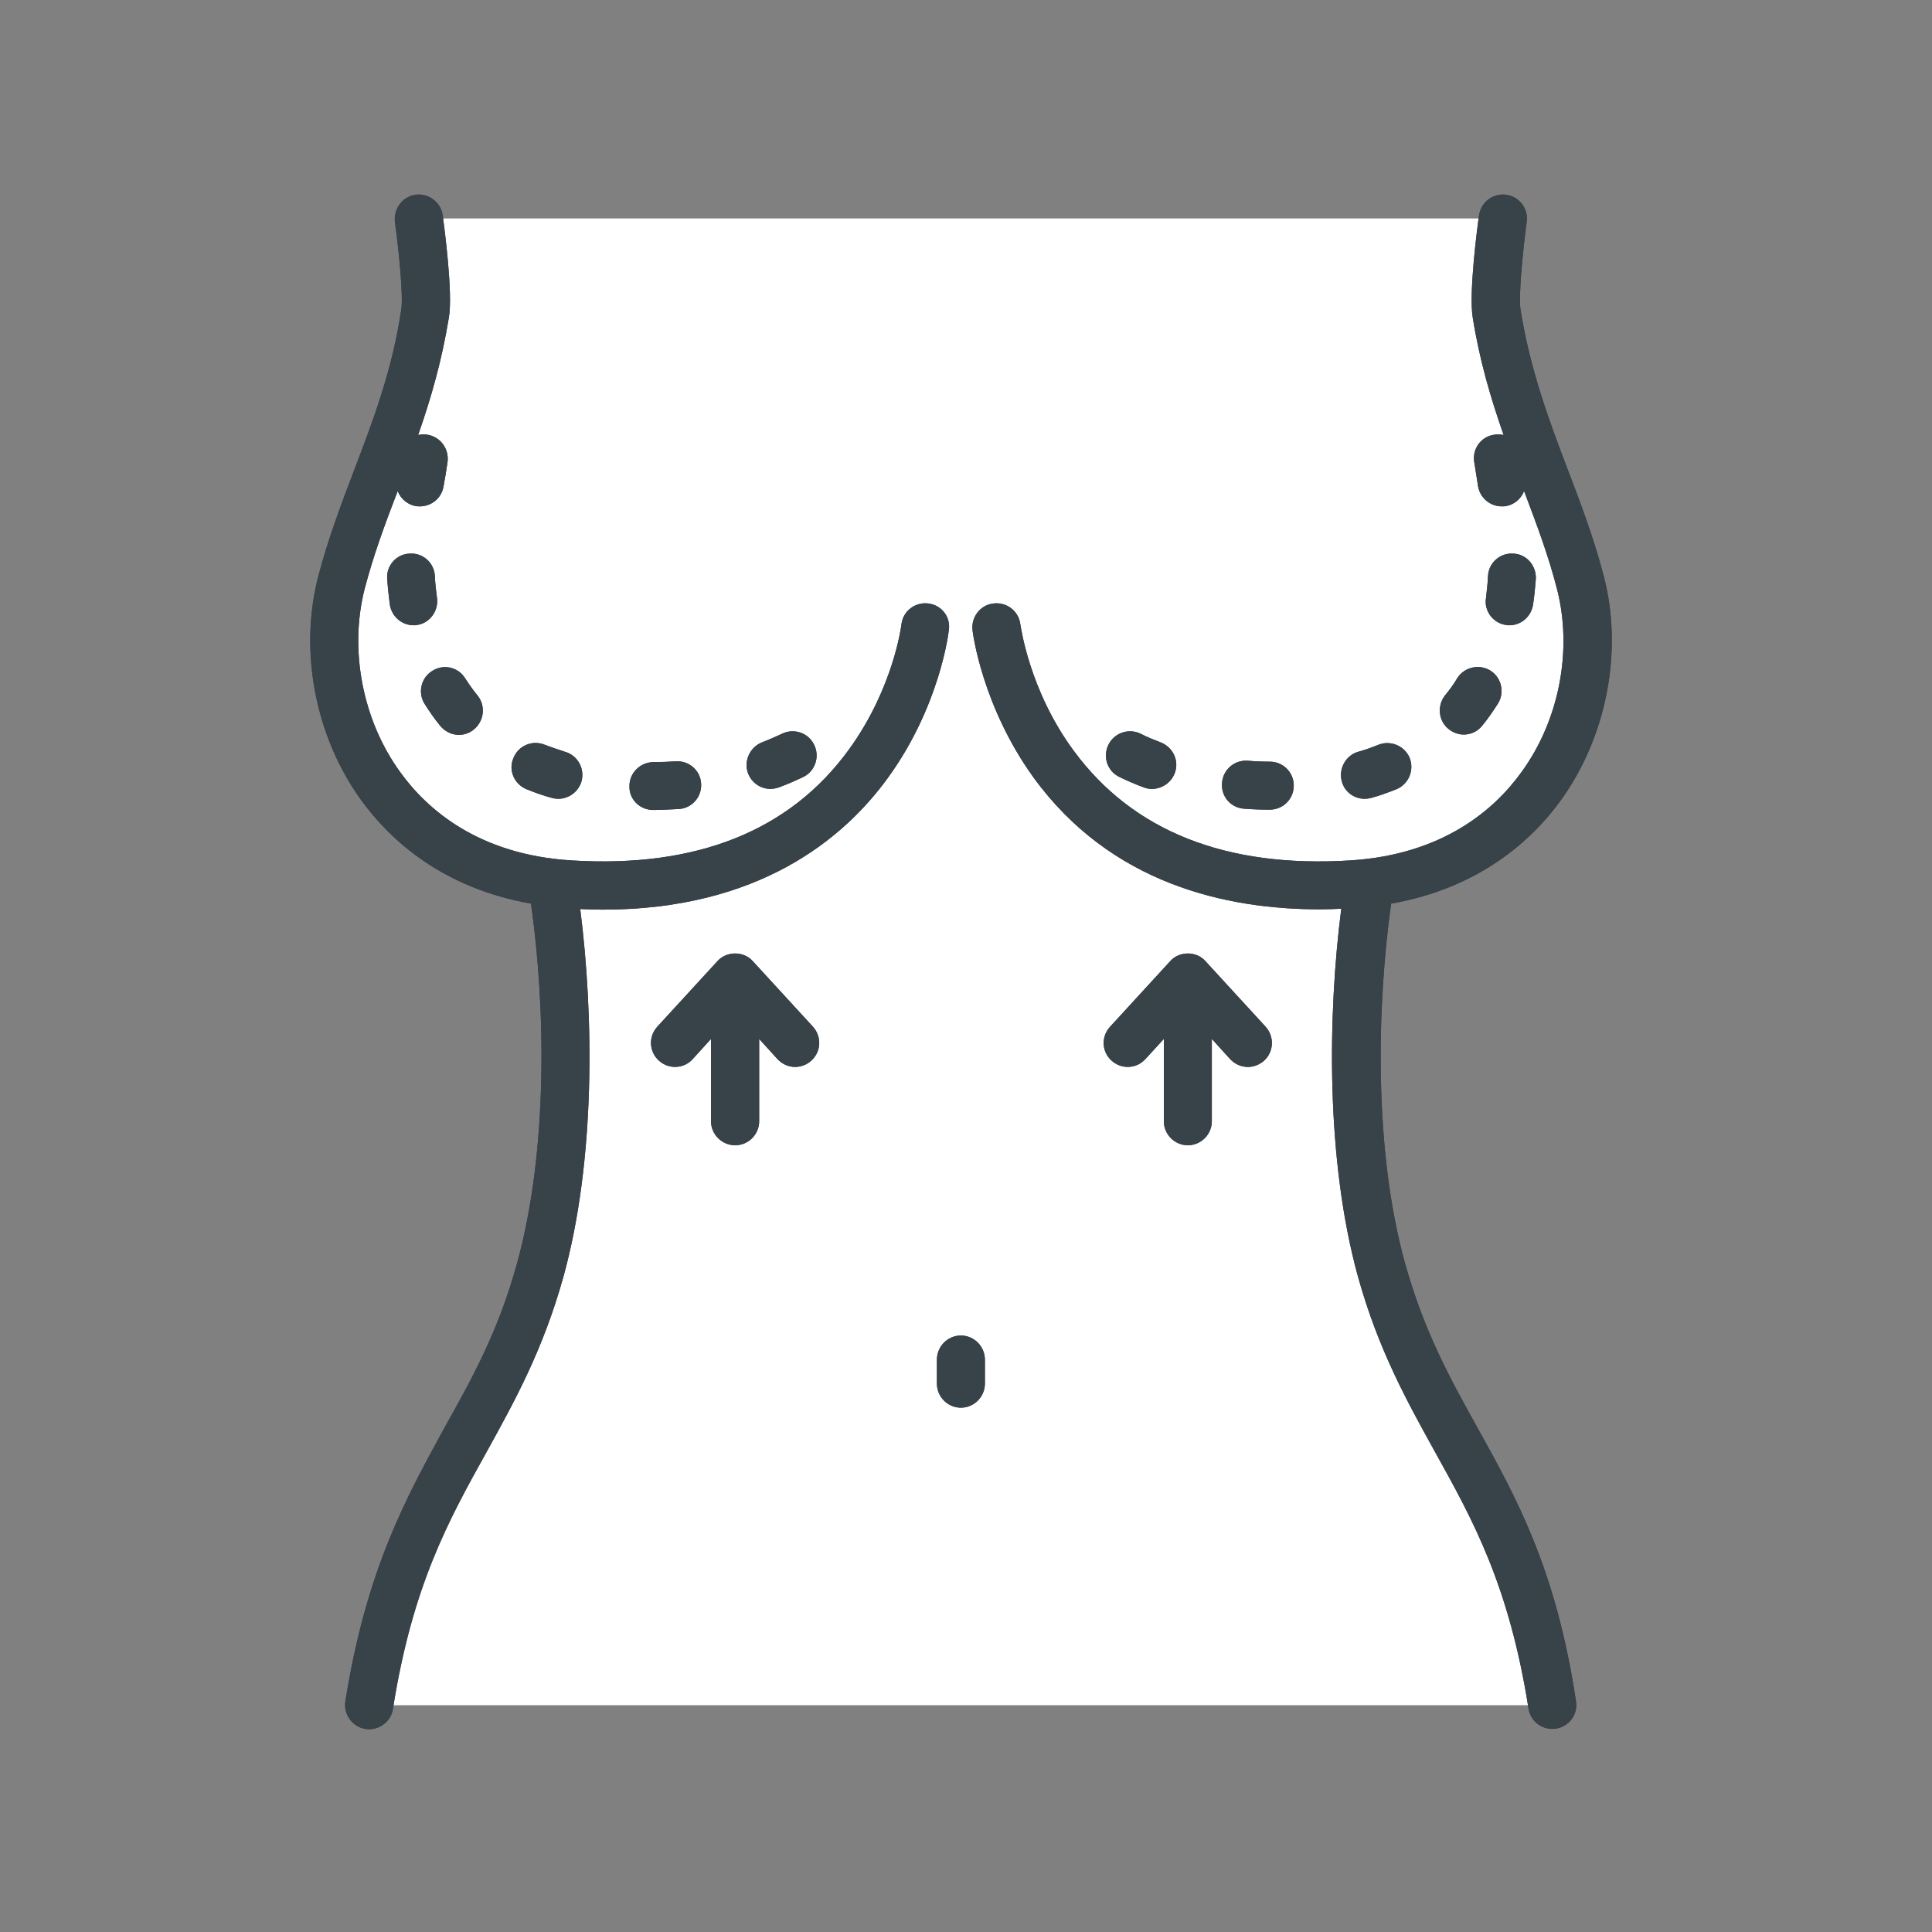 <svg xmlns="http://www.w3.org/2000/svg" xmlns:xlink="http://www.w3.org/1999/xlink" width="65" zoomAndPan="magnify" viewBox="0 0 48.75 48.75" height="65" preserveAspectRatio="xMidYMid meet" version="1.0"><rect x="0" y="0" width="48.75" height="48.75" fill="#808080" stroke="none"/><defs><clipPath id="321625d175"><path d="M 8 5 L 41 5 L 41 43.652 L 8 43.652 Z M 8 5 " clip-rule="nonzero"/></clipPath><clipPath id="22db9e7493"><path d="M 7.543 4.852 L 24 4.852 L 24 43.652 L 7.543 43.652 Z M 7.543 4.852 " clip-rule="nonzero"/></clipPath><clipPath id="5edb27badf"><path d="M 24 4.852 L 41 4.852 L 41 43.652 L 24 43.652 Z M 24 4.852 " clip-rule="nonzero"/></clipPath><clipPath id="9a4c753779"><path d="M 7.543 4.852 L 24 4.852 L 24 43.652 L 7.543 43.652 Z M 7.543 4.852 " clip-rule="nonzero"/></clipPath><clipPath id="0030963e38"><path d="M 24 4.852 L 41 4.852 L 41 43.652 L 24 43.652 Z M 24 4.852 " clip-rule="nonzero"/></clipPath></defs><g clip-path="url(#321625d175)"><path fill="#ffffff" d="M 34.555 22.406 L 34.578 22.27 C 39.023 21.738 40.66 17.672 39.895 14.711 C 39.305 12.43 38.207 10.574 37.773 7.906 C 37.684 7.355 37.934 5.512 37.934 5.512 L 10.578 5.512 C 10.578 5.512 10.828 7.348 10.738 7.906 C 10.316 10.574 9.207 12.43 8.617 14.711 C 7.852 17.664 9.488 21.73 13.934 22.27 L 13.957 22.414 C 14.359 24.988 14.512 28.898 13.633 32.059 C 12.465 36.277 10.199 37.449 9.316 43.027 L 39.199 43.027 C 38.312 37.449 36.047 36.27 34.883 32.059 C 34.004 28.898 34.152 24.98 34.555 22.406 Z M 34.555 22.406 " fill-opacity="1" fill-rule="nonzero"/></g><path fill="#ffffff" d="M 23.352 15.824 C 23.352 15.824 22.535 22.824 14.391 22.309 C 14.238 22.301 14.086 22.285 13.934 22.27 L 13.957 22.414 C 14.027 22.867 14.094 23.367 14.141 23.891 C 15.504 23.836 17.375 23.617 18.988 22.914 C 24.02 20.723 23.352 15.824 23.352 15.824 Z M 23.352 15.824 " fill-opacity="1" fill-rule="nonzero"/><path fill="#ffffff" d="M 34.578 22.27 C 34.434 22.285 34.281 22.301 34.125 22.309 C 25.98 22.824 25.16 15.824 25.16 15.824 C 25.16 15.824 24.496 20.723 29.527 22.914 C 31.141 23.617 33.012 23.832 34.375 23.891 C 34.426 23.359 34.488 22.867 34.555 22.414 Z M 34.578 22.27 " fill-opacity="1" fill-rule="nonzero"/><path fill="#374249" d="M 18.996 24.254 C 18.883 24.125 18.715 24.059 18.551 24.059 C 18.383 24.059 18.215 24.125 18.102 24.254 L 16.586 25.906 C 16.359 26.156 16.375 26.535 16.625 26.762 C 16.875 26.988 17.254 26.973 17.48 26.723 L 17.941 26.215 L 17.941 28.293 C 17.941 28.625 18.215 28.898 18.551 28.898 C 18.883 28.898 19.156 28.625 19.156 28.293 L 19.156 26.215 L 19.617 26.723 C 19.738 26.852 19.898 26.922 20.062 26.922 C 20.207 26.922 20.359 26.867 20.473 26.762 C 20.723 26.535 20.738 26.156 20.512 25.906 Z M 18.996 24.254 " fill-opacity="1" fill-rule="nonzero"/><path fill="#374249" d="M 11.027 15.09 C 11.004 14.906 10.98 14.727 10.973 14.535 C 10.957 14.203 10.672 13.945 10.336 13.969 C 10.004 13.98 9.746 14.27 9.77 14.602 C 9.785 14.824 9.809 15.043 9.836 15.254 C 9.883 15.559 10.141 15.777 10.438 15.777 C 10.465 15.777 10.496 15.777 10.52 15.77 C 10.844 15.727 11.07 15.414 11.027 15.09 Z M 11.027 15.09 " fill-opacity="1" fill-rule="nonzero"/><path fill="#374249" d="M 16.48 20.438 C 16.48 20.438 16.488 20.438 16.48 20.438 C 16.699 20.438 16.922 20.422 17.133 20.414 C 17.465 20.391 17.715 20.102 17.691 19.77 C 17.672 19.438 17.383 19.188 17.051 19.211 C 16.859 19.223 16.672 19.23 16.48 19.23 C 16.148 19.238 15.875 19.512 15.883 19.844 C 15.875 20.172 16.148 20.438 16.48 20.438 Z M 16.48 20.438 " fill-opacity="1" fill-rule="nonzero"/><path fill="#374249" d="M 13.285 19.914 C 13.488 19.996 13.699 20.074 13.922 20.133 C 13.973 20.148 14.035 20.156 14.086 20.156 C 14.352 20.156 14.594 19.98 14.672 19.719 C 14.762 19.398 14.578 19.059 14.254 18.969 C 14.078 18.914 13.906 18.852 13.746 18.793 C 13.434 18.664 13.078 18.816 12.957 19.125 C 12.82 19.43 12.973 19.785 13.285 19.914 Z M 13.285 19.914 " fill-opacity="1" fill-rule="nonzero"/><path fill="#374249" d="M 10.906 16.93 C 10.625 17.102 10.535 17.48 10.715 17.762 C 10.836 17.953 10.965 18.141 11.109 18.316 C 11.23 18.461 11.406 18.543 11.578 18.543 C 11.715 18.543 11.852 18.496 11.957 18.406 C 12.215 18.195 12.262 17.816 12.051 17.551 C 11.938 17.414 11.836 17.27 11.738 17.117 C 11.562 16.832 11.191 16.746 10.906 16.93 Z M 10.906 16.93 " fill-opacity="1" fill-rule="nonzero"/><path fill="#374249" d="M 19.441 19.906 C 19.512 19.906 19.586 19.891 19.656 19.867 C 19.859 19.793 20.062 19.703 20.262 19.609 C 20.562 19.469 20.691 19.102 20.547 18.801 C 20.406 18.496 20.043 18.367 19.738 18.512 C 19.57 18.59 19.406 18.664 19.23 18.73 C 18.922 18.852 18.762 19.203 18.875 19.512 C 18.973 19.762 19.199 19.906 19.441 19.906 Z M 19.441 19.906 " fill-opacity="1" fill-rule="nonzero"/><g clip-path="url(#22db9e7493)"><path fill="#374249" d="M 23.418 15.227 C 23.086 15.188 22.785 15.422 22.746 15.754 C 22.746 15.77 22.547 17.359 21.426 18.906 C 19.934 20.965 17.578 21.906 14.422 21.711 C 12.07 21.566 10.777 20.422 10.102 19.488 C 9.148 18.18 8.809 16.406 9.199 14.867 C 9.422 14.012 9.715 13.219 10.035 12.391 C 10.109 12.582 10.277 12.73 10.488 12.77 C 10.527 12.777 10.566 12.777 10.594 12.777 C 10.883 12.777 11.141 12.574 11.191 12.277 C 11.23 12.074 11.262 11.867 11.293 11.656 C 11.336 11.324 11.109 11.02 10.785 10.969 C 10.699 10.953 10.625 10.961 10.551 10.977 C 10.867 10.074 11.148 9.113 11.328 8.004 C 11.43 7.391 11.215 5.762 11.172 5.438 C 11.125 5.105 10.82 4.871 10.488 4.914 C 10.156 4.961 9.93 5.262 9.965 5.598 C 10.066 6.324 10.18 7.492 10.125 7.809 C 9.898 9.34 9.414 10.613 8.945 11.84 C 8.617 12.703 8.277 13.598 8.027 14.559 C 7.543 16.438 7.957 18.594 9.117 20.195 C 9.852 21.203 11.164 22.406 13.398 22.801 C 13.762 25.352 13.844 28.996 13.043 31.891 C 12.57 33.602 11.914 34.777 11.215 36.027 C 10.254 37.785 9.246 39.594 8.715 42.926 C 8.664 43.262 8.891 43.57 9.215 43.625 C 9.246 43.633 9.277 43.633 9.316 43.633 C 9.609 43.633 9.867 43.418 9.914 43.125 C 10.406 40.004 11.32 38.359 12.285 36.625 C 12.98 35.367 13.699 34.07 14.215 32.223 C 15.035 29.262 14.98 25.602 14.641 22.938 C 14.828 22.945 15.027 22.953 15.207 22.953 C 19.133 22.953 21.285 21.172 22.406 19.625 C 23.707 17.832 23.934 15.98 23.941 15.906 C 23.996 15.566 23.754 15.262 23.418 15.227 Z M 23.418 15.227 " fill-opacity="1" fill-rule="nonzero"/></g><path fill="#374249" d="M 30.418 24.254 C 30.305 24.125 30.141 24.059 29.973 24.059 C 29.805 24.059 29.641 24.125 29.527 24.254 L 28.012 25.906 C 27.781 26.156 27.797 26.535 28.047 26.762 C 28.297 26.988 28.676 26.973 28.902 26.723 L 29.367 26.215 L 29.367 28.293 C 29.367 28.625 29.641 28.898 29.973 28.898 C 30.305 28.898 30.578 28.625 30.578 28.293 L 30.578 26.215 L 31.039 26.723 C 31.16 26.852 31.32 26.922 31.488 26.922 C 31.633 26.922 31.781 26.867 31.898 26.762 C 32.145 26.535 32.16 26.156 31.934 25.906 Z M 30.418 24.254 " fill-opacity="1" fill-rule="nonzero"/><g clip-path="url(#5edb27badf)"><path fill="#374249" d="M 37.281 36.027 C 36.586 34.777 35.934 33.594 35.457 31.891 C 34.652 28.996 34.746 25.359 35.102 22.801 C 37.336 22.406 38.652 21.203 39.383 20.195 C 40.539 18.594 40.957 16.438 40.473 14.559 C 40.223 13.598 39.887 12.703 39.555 11.84 C 39.086 10.605 38.609 9.332 38.367 7.809 C 38.312 7.492 38.426 6.324 38.523 5.598 C 38.57 5.262 38.336 4.961 38.004 4.914 C 37.668 4.871 37.367 5.105 37.32 5.438 C 37.273 5.754 37.062 7.391 37.16 8.004 C 37.336 9.113 37.625 10.074 37.941 10.977 C 37.867 10.961 37.789 10.953 37.707 10.969 C 37.375 11.012 37.145 11.324 37.199 11.656 C 37.23 11.859 37.266 12.074 37.297 12.277 C 37.352 12.574 37.609 12.777 37.895 12.777 C 37.934 12.777 37.973 12.777 38.004 12.77 C 38.215 12.73 38.383 12.582 38.457 12.391 C 38.773 13.227 39.07 14.012 39.289 14.867 C 39.684 16.406 39.344 18.18 38.387 19.488 C 37.715 20.422 36.41 21.566 34.07 21.711 C 30.934 21.906 28.586 20.973 27.094 18.945 C 25.957 17.406 25.754 15.77 25.746 15.754 C 25.707 15.422 25.406 15.188 25.07 15.227 C 24.738 15.262 24.504 15.566 24.539 15.898 C 24.547 15.977 24.785 17.824 26.078 19.617 C 28.027 22.301 30.934 22.945 33.297 22.945 C 33.488 22.945 33.668 22.938 33.844 22.93 C 33.504 25.586 33.449 29.254 34.266 32.215 C 34.781 34.062 35.504 35.359 36.199 36.617 C 37.168 38.359 38.078 39.996 38.57 43.117 C 38.617 43.414 38.875 43.625 39.168 43.625 C 39.199 43.625 39.23 43.625 39.266 43.617 C 39.602 43.562 39.82 43.254 39.766 42.922 C 39.266 39.594 38.258 37.785 37.281 36.027 Z M 37.281 36.027 " fill-opacity="1" fill-rule="nonzero"/></g><path fill="#374249" d="M 34.434 20.156 C 34.488 20.156 34.547 20.148 34.602 20.133 C 34.82 20.074 35.031 19.996 35.238 19.914 C 35.547 19.785 35.691 19.43 35.57 19.125 C 35.441 18.816 35.086 18.672 34.781 18.793 C 34.617 18.859 34.449 18.922 34.273 18.969 C 33.957 19.059 33.77 19.398 33.859 19.719 C 33.926 19.98 34.168 20.156 34.434 20.156 Z M 34.434 20.156 " fill-opacity="1" fill-rule="nonzero"/><path fill="#374249" d="M 36.555 18.398 C 36.668 18.488 36.805 18.535 36.934 18.535 C 37.109 18.535 37.281 18.461 37.402 18.309 C 37.547 18.133 37.676 17.945 37.797 17.754 C 37.973 17.473 37.887 17.098 37.609 16.922 C 37.328 16.746 36.949 16.832 36.773 17.109 C 36.684 17.262 36.578 17.406 36.465 17.543 C 36.254 17.809 36.297 18.195 36.555 18.398 Z M 36.555 18.398 " fill-opacity="1" fill-rule="nonzero"/><path fill="#374249" d="M 38.004 15.77 C 38.031 15.777 38.062 15.777 38.086 15.777 C 38.383 15.777 38.637 15.559 38.684 15.254 C 38.715 15.043 38.738 14.824 38.754 14.602 C 38.766 14.27 38.516 13.98 38.184 13.969 C 37.852 13.945 37.562 14.203 37.547 14.535 C 37.539 14.719 37.516 14.906 37.496 15.09 C 37.441 15.414 37.676 15.727 38.004 15.77 Z M 38.004 15.77 " fill-opacity="1" fill-rule="nonzero"/><path fill="#374249" d="M 28.254 19.609 C 28.449 19.703 28.652 19.793 28.859 19.867 C 28.926 19.898 29.004 19.906 29.07 19.906 C 29.312 19.906 29.547 19.754 29.641 19.512 C 29.762 19.203 29.602 18.852 29.281 18.73 C 29.109 18.664 28.934 18.594 28.777 18.512 C 28.473 18.367 28.109 18.496 27.965 18.801 C 27.82 19.109 27.949 19.469 28.254 19.609 Z M 28.254 19.609 " fill-opacity="1" fill-rule="nonzero"/><path fill="#374249" d="M 31.391 20.406 C 31.602 20.422 31.812 20.43 32.031 20.43 C 32.031 20.43 32.039 20.43 32.039 20.43 C 32.375 20.43 32.641 20.164 32.645 19.832 C 32.652 19.496 32.383 19.223 32.047 19.219 C 31.859 19.219 31.66 19.211 31.48 19.195 C 31.148 19.172 30.859 19.422 30.836 19.754 C 30.805 20.094 31.055 20.383 31.391 20.406 Z M 31.391 20.406 " fill-opacity="1" fill-rule="nonzero"/><path fill="#374249" d="M 24.246 33.699 C 23.914 33.699 23.641 33.973 23.641 34.309 L 23.641 34.914 C 23.641 35.246 23.914 35.52 24.246 35.52 C 24.578 35.52 24.852 35.246 24.852 34.914 L 24.852 34.309 C 24.852 33.973 24.578 33.699 24.246 33.699 Z M 24.246 33.699 " fill-opacity="1" fill-rule="nonzero"/><path fill="#374249" d="M 18.996 24.254 C 18.883 24.125 18.715 24.059 18.551 24.059 C 18.383 24.059 18.215 24.125 18.102 24.254 L 16.586 25.906 C 16.359 26.156 16.375 26.535 16.625 26.762 C 16.875 26.988 17.254 26.973 17.48 26.723 L 17.941 26.215 L 17.941 28.293 C 17.941 28.625 18.215 28.898 18.551 28.898 C 18.883 28.898 19.156 28.625 19.156 28.293 L 19.156 26.215 L 19.617 26.723 C 19.738 26.852 19.898 26.922 20.062 26.922 C 20.207 26.922 20.359 26.867 20.473 26.762 C 20.723 26.535 20.738 26.156 20.512 25.906 Z M 18.996 24.254 " fill-opacity="1" fill-rule="nonzero"/><path fill="#374249" d="M 11.027 15.09 C 11.004 14.906 10.98 14.727 10.973 14.535 C 10.957 14.203 10.672 13.945 10.336 13.969 C 10.004 13.98 9.746 14.27 9.77 14.602 C 9.785 14.824 9.809 15.043 9.836 15.254 C 9.883 15.559 10.141 15.777 10.438 15.777 C 10.465 15.777 10.496 15.777 10.52 15.77 C 10.844 15.727 11.07 15.414 11.027 15.09 Z M 11.027 15.09 " fill-opacity="1" fill-rule="nonzero"/><path fill="#374249" d="M 16.48 20.438 C 16.48 20.438 16.488 20.438 16.48 20.438 C 16.699 20.438 16.922 20.422 17.133 20.414 C 17.465 20.391 17.715 20.102 17.691 19.77 C 17.672 19.438 17.383 19.188 17.051 19.211 C 16.859 19.223 16.672 19.23 16.48 19.23 C 16.148 19.238 15.875 19.512 15.883 19.844 C 15.875 20.172 16.148 20.438 16.48 20.438 Z M 16.48 20.438 " fill-opacity="1" fill-rule="nonzero"/><path fill="#374249" d="M 13.285 19.914 C 13.488 19.996 13.699 20.074 13.922 20.133 C 13.973 20.148 14.035 20.156 14.086 20.156 C 14.352 20.156 14.594 19.98 14.672 19.719 C 14.762 19.398 14.578 19.059 14.254 18.969 C 14.078 18.914 13.906 18.852 13.746 18.793 C 13.434 18.664 13.078 18.816 12.957 19.125 C 12.82 19.43 12.973 19.785 13.285 19.914 Z M 13.285 19.914 " fill-opacity="1" fill-rule="nonzero"/><path fill="#374249" d="M 10.906 16.93 C 10.625 17.102 10.535 17.48 10.715 17.762 C 10.836 17.953 10.965 18.141 11.109 18.316 C 11.23 18.461 11.406 18.543 11.578 18.543 C 11.715 18.543 11.852 18.496 11.957 18.406 C 12.215 18.195 12.262 17.816 12.051 17.551 C 11.938 17.414 11.836 17.27 11.738 17.117 C 11.562 16.832 11.191 16.746 10.906 16.93 Z M 10.906 16.93 " fill-opacity="1" fill-rule="nonzero"/><path fill="#374249" d="M 19.441 19.906 C 19.512 19.906 19.586 19.891 19.656 19.867 C 19.859 19.793 20.062 19.703 20.262 19.609 C 20.562 19.469 20.691 19.102 20.547 18.801 C 20.406 18.496 20.043 18.367 19.738 18.512 C 19.57 18.59 19.406 18.664 19.23 18.73 C 18.922 18.852 18.762 19.203 18.875 19.512 C 18.973 19.762 19.199 19.906 19.441 19.906 Z M 19.441 19.906 " fill-opacity="1" fill-rule="nonzero"/><g clip-path="url(#9a4c753779)"><path fill="#374249" d="M 23.418 15.227 C 23.086 15.188 22.785 15.422 22.746 15.754 C 22.746 15.77 22.547 17.359 21.426 18.906 C 19.934 20.965 17.578 21.906 14.422 21.711 C 12.07 21.566 10.777 20.422 10.102 19.488 C 9.148 18.18 8.809 16.406 9.199 14.867 C 9.422 14.012 9.715 13.219 10.035 12.391 C 10.109 12.582 10.277 12.73 10.488 12.77 C 10.527 12.777 10.566 12.777 10.594 12.777 C 10.883 12.777 11.141 12.574 11.191 12.277 C 11.23 12.074 11.262 11.867 11.293 11.656 C 11.336 11.324 11.109 11.02 10.785 10.969 C 10.699 10.953 10.625 10.961 10.551 10.977 C 10.867 10.074 11.148 9.113 11.328 8.004 C 11.43 7.391 11.215 5.762 11.172 5.438 C 11.125 5.105 10.82 4.871 10.488 4.914 C 10.156 4.961 9.93 5.262 9.965 5.598 C 10.066 6.324 10.18 7.492 10.125 7.809 C 9.898 9.34 9.414 10.613 8.945 11.84 C 8.617 12.703 8.277 13.598 8.027 14.559 C 7.543 16.438 7.957 18.594 9.117 20.195 C 9.852 21.203 11.164 22.406 13.398 22.801 C 13.762 25.352 13.844 28.996 13.043 31.891 C 12.57 33.602 11.914 34.777 11.215 36.027 C 10.254 37.785 9.246 39.594 8.715 42.926 C 8.664 43.262 8.891 43.57 9.215 43.625 C 9.246 43.633 9.277 43.633 9.316 43.633 C 9.609 43.633 9.867 43.418 9.914 43.125 C 10.406 40.004 11.32 38.359 12.285 36.625 C 12.98 35.367 13.699 34.07 14.215 32.223 C 15.035 29.262 14.98 25.602 14.641 22.938 C 14.828 22.945 15.027 22.953 15.207 22.953 C 19.133 22.953 21.285 21.172 22.406 19.625 C 23.707 17.832 23.934 15.98 23.941 15.906 C 23.996 15.566 23.754 15.262 23.418 15.227 Z M 23.418 15.227 " fill-opacity="1" fill-rule="nonzero"/></g><path fill="#374249" d="M 30.418 24.254 C 30.305 24.125 30.141 24.059 29.973 24.059 C 29.805 24.059 29.641 24.125 29.527 24.254 L 28.012 25.906 C 27.781 26.156 27.797 26.535 28.047 26.762 C 28.297 26.988 28.676 26.973 28.902 26.723 L 29.367 26.215 L 29.367 28.293 C 29.367 28.625 29.641 28.898 29.973 28.898 C 30.305 28.898 30.578 28.625 30.578 28.293 L 30.578 26.215 L 31.039 26.723 C 31.16 26.852 31.32 26.922 31.488 26.922 C 31.633 26.922 31.781 26.867 31.898 26.762 C 32.145 26.535 32.16 26.156 31.934 25.906 Z M 30.418 24.254 " fill-opacity="1" fill-rule="nonzero"/><g clip-path="url(#0030963e38)"><path fill="#374249" d="M 37.281 36.027 C 36.586 34.777 35.934 33.594 35.457 31.891 C 34.652 28.996 34.746 25.359 35.102 22.801 C 37.336 22.406 38.652 21.203 39.383 20.195 C 40.539 18.594 40.957 16.438 40.473 14.559 C 40.223 13.598 39.887 12.703 39.555 11.84 C 39.086 10.605 38.609 9.332 38.367 7.809 C 38.312 7.492 38.426 6.324 38.523 5.598 C 38.57 5.262 38.336 4.961 38.004 4.914 C 37.668 4.871 37.367 5.105 37.32 5.438 C 37.273 5.754 37.062 7.391 37.16 8.004 C 37.336 9.113 37.625 10.074 37.941 10.977 C 37.867 10.961 37.789 10.953 37.707 10.969 C 37.375 11.012 37.145 11.324 37.199 11.656 C 37.23 11.859 37.266 12.074 37.297 12.277 C 37.352 12.574 37.609 12.777 37.895 12.777 C 37.934 12.777 37.973 12.777 38.004 12.77 C 38.215 12.73 38.383 12.582 38.457 12.391 C 38.773 13.227 39.07 14.012 39.289 14.867 C 39.684 16.406 39.344 18.18 38.387 19.488 C 37.715 20.422 36.41 21.566 34.07 21.711 C 30.934 21.906 28.586 20.973 27.094 18.945 C 25.957 17.406 25.754 15.77 25.746 15.754 C 25.707 15.422 25.406 15.188 25.07 15.227 C 24.738 15.262 24.504 15.566 24.539 15.898 C 24.547 15.977 24.785 17.824 26.078 19.617 C 28.027 22.301 30.934 22.945 33.297 22.945 C 33.488 22.945 33.668 22.938 33.844 22.93 C 33.504 25.586 33.449 29.254 34.266 32.215 C 34.781 34.062 35.504 35.359 36.199 36.617 C 37.168 38.359 38.078 39.996 38.57 43.117 C 38.617 43.414 38.875 43.625 39.168 43.625 C 39.199 43.625 39.23 43.625 39.266 43.617 C 39.602 43.562 39.82 43.254 39.766 42.922 C 39.266 39.594 38.258 37.785 37.281 36.027 Z M 37.281 36.027 " fill-opacity="1" fill-rule="nonzero"/></g><path fill="#374249" d="M 34.434 20.156 C 34.488 20.156 34.547 20.148 34.602 20.133 C 34.82 20.074 35.031 19.996 35.238 19.914 C 35.547 19.785 35.691 19.43 35.57 19.125 C 35.441 18.816 35.086 18.672 34.781 18.793 C 34.617 18.859 34.449 18.922 34.273 18.969 C 33.957 19.059 33.77 19.398 33.859 19.719 C 33.926 19.98 34.168 20.156 34.434 20.156 Z M 34.434 20.156 " fill-opacity="1" fill-rule="nonzero"/><path fill="#374249" d="M 36.555 18.398 C 36.668 18.488 36.805 18.535 36.934 18.535 C 37.109 18.535 37.281 18.461 37.402 18.309 C 37.547 18.133 37.676 17.945 37.797 17.754 C 37.973 17.473 37.887 17.098 37.609 16.922 C 37.328 16.746 36.949 16.832 36.773 17.109 C 36.684 17.262 36.578 17.406 36.465 17.543 C 36.254 17.809 36.297 18.195 36.555 18.398 Z M 36.555 18.398 " fill-opacity="1" fill-rule="nonzero"/><path fill="#374249" d="M 38.004 15.77 C 38.031 15.777 38.062 15.777 38.086 15.777 C 38.383 15.777 38.637 15.559 38.684 15.254 C 38.715 15.043 38.738 14.824 38.754 14.602 C 38.766 14.27 38.516 13.98 38.184 13.969 C 37.852 13.945 37.562 14.203 37.547 14.535 C 37.539 14.719 37.516 14.906 37.496 15.09 C 37.441 15.414 37.676 15.727 38.004 15.77 Z M 38.004 15.77 " fill-opacity="1" fill-rule="nonzero"/><path fill="#374249" d="M 28.254 19.609 C 28.449 19.703 28.652 19.793 28.859 19.867 C 28.926 19.898 29.004 19.906 29.07 19.906 C 29.312 19.906 29.547 19.754 29.641 19.512 C 29.762 19.203 29.602 18.852 29.281 18.73 C 29.109 18.664 28.934 18.594 28.777 18.512 C 28.473 18.367 28.109 18.496 27.965 18.801 C 27.82 19.109 27.949 19.469 28.254 19.609 Z M 28.254 19.609 " fill-opacity="1" fill-rule="nonzero"/><path fill="#374249" d="M 31.391 20.406 C 31.602 20.422 31.812 20.43 32.031 20.43 C 32.031 20.43 32.039 20.43 32.039 20.43 C 32.375 20.43 32.641 20.164 32.645 19.832 C 32.652 19.496 32.383 19.223 32.047 19.219 C 31.859 19.219 31.66 19.211 31.48 19.195 C 31.148 19.172 30.859 19.422 30.836 19.754 C 30.805 20.094 31.055 20.383 31.391 20.406 Z M 31.391 20.406 " fill-opacity="1" fill-rule="nonzero"/><path fill="#374249" d="M 24.246 33.699 C 23.914 33.699 23.641 33.973 23.641 34.309 L 23.641 34.914 C 23.641 35.246 23.914 35.52 24.246 35.52 C 24.578 35.52 24.852 35.246 24.852 34.914 L 24.852 34.309 C 24.852 33.973 24.578 33.699 24.246 33.699 Z M 24.246 33.699 " fill-opacity="1" fill-rule="nonzero"/></svg>
